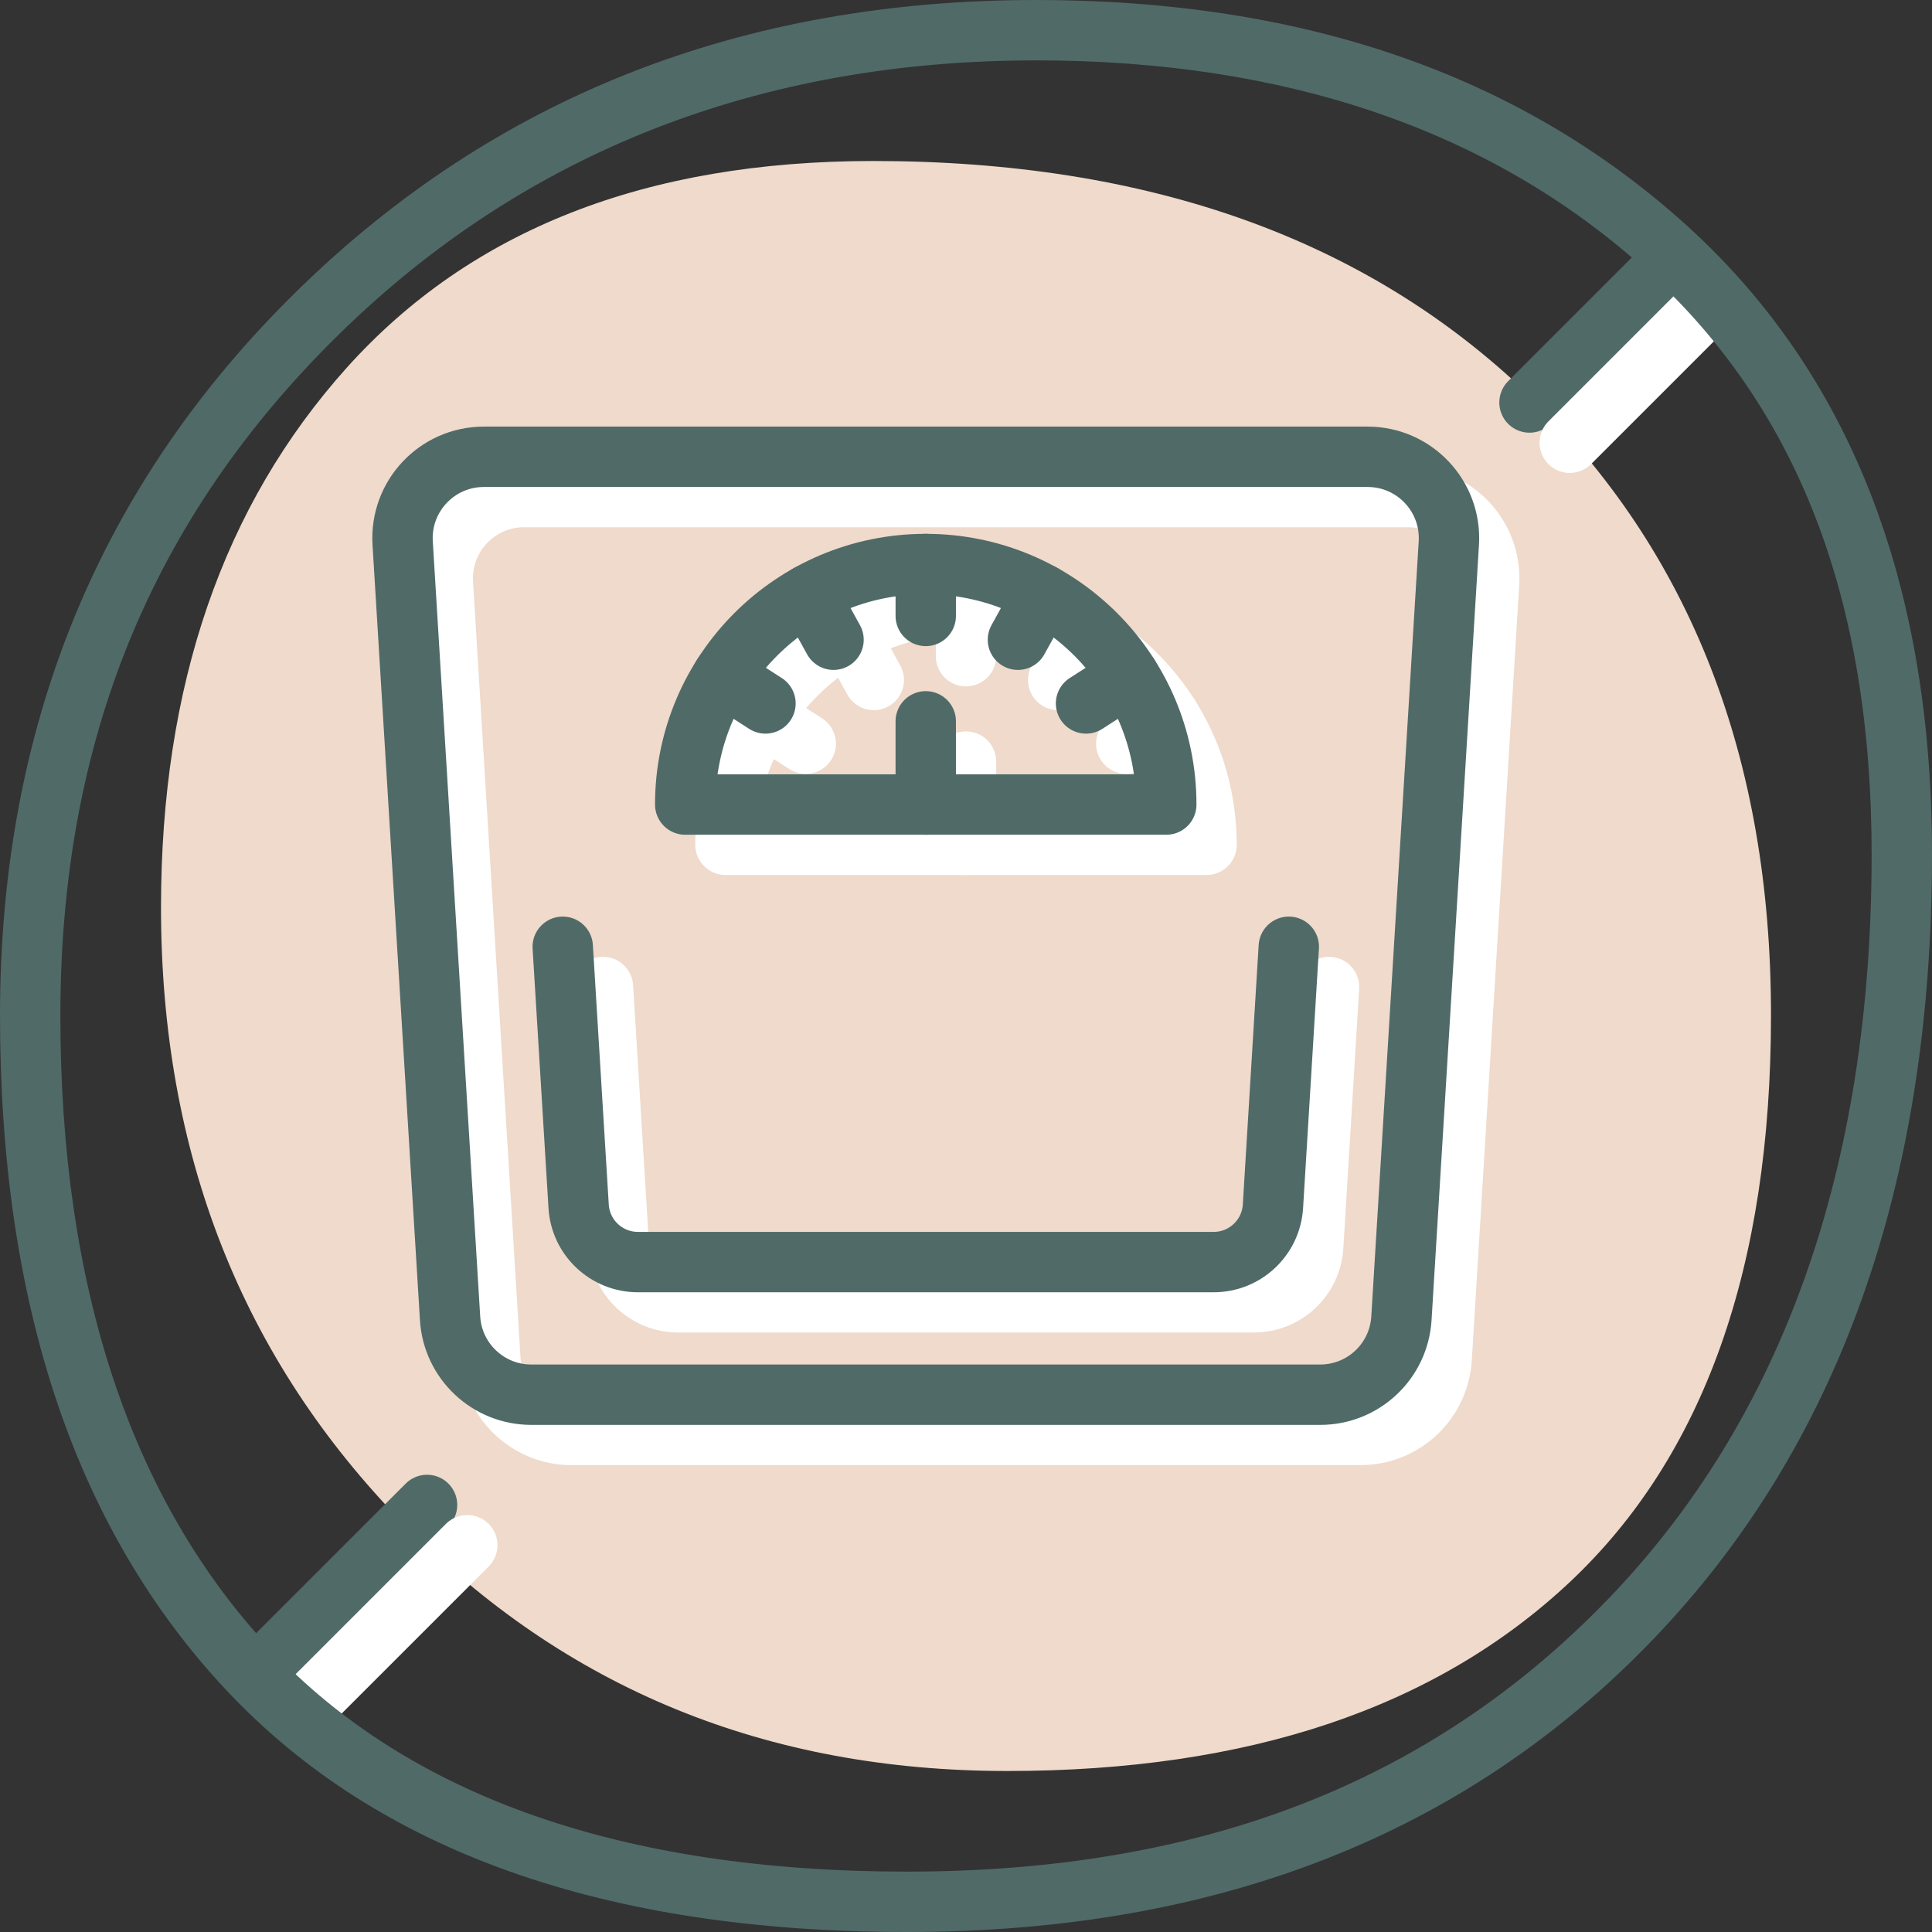 <?xml version="1.0" encoding="utf-8"?>
<svg xmlns="http://www.w3.org/2000/svg" xmlns:xlink="http://www.w3.org/1999/xlink" version="1.1" id="Layer_1" x="0px" y="0px" viewBox="0 0 48 48" style="enable-background:new 0 0 48 48;">
<rect x="0" y="0" width="48" height="48" fill="#333333" stroke="none"/>
<style type="text/css">
	.st0{fill:#EFDACB;}
	.st1{fill:none;stroke:#506A68;stroke-width:1.5;stroke-linecap:round;stroke-linejoin:round;stroke-miterlimit:10;}
	.st2{fill:none;stroke:#FFFFFF;stroke-width:1.5;stroke-linecap:round;stroke-linejoin:round;stroke-miterlimit:10;}
	.st3{fill:#506A68;}
</style>
<path class="st0" d="M39,39.308C35.666,42.436,31.013,44,25.026,44c-5.981,0-10.981-2.046-15.001-6.147&#xA;	C6.011,33.757,4,28.656,4,22.545c0-5.51,1.539-9.98,4.614-13.408C11.692,5.709,16.051,4,21.693,4c6.839,0,12.267,1.937,16.282,5.806&#xA;	C41.994,13.684,44,18.822,44,25.223C44,31.484,42.333,36.175,39,39.308z"/>
<line class="st1" x1="41.258" y1="6.742" x2="38" y2="10"/>
<line class="st1" x1="6.701" y1="41.299" x2="10.61" y2="37.39"/>
<line class="st2" x1="42.258" y1="7.742" x2="39" y2="11"/>
<line class="st2" x1="7.701" y1="42.299" x2="11.61" y2="38.39"/>
<g>
	<path class="st2" d="M33.8,35.651H14.2c-1.069,0-1.953-0.832-2.018-1.898l-1.178-19.259c-0.071-1.163,0.853-2.145,2.018-2.145&#xA;		h21.956c1.165,0,2.089,0.982,2.018,2.145l-1.178,19.259C35.753,34.82,34.869,35.651,33.8,35.651z"/>
	<path class="st2" d="M14.981,24.522l0.395,6.449c0.047,0.778,0.693,1.385,1.473,1.385h14.304c0.78,0,1.425-0.607,1.473-1.385&#xA;		l0.394-6.449"/>
	<line class="st2" x1="24" y1="18.921" x2="24" y2="20.989"/>
	<line class="st2" x1="24" y1="15.013" x2="24" y2="16.303"/>
	<line class="st2" x1="26.912" y1="15.769" x2="26.29" y2="16.894"/>
	<line class="st2" x1="29.049" y1="17.791" x2="27.982" y2="18.477"/>
	<line class="st2" x1="21.088" y1="15.769" x2="21.709" y2="16.894"/>
	<line class="st2" x1="18.951" y1="17.791" x2="20.018" y2="18.477"/>
	<path class="st2" d="M24,15.013c-3.301,0-5.976,2.676-5.976,5.976h11.952C29.976,17.688,27.3,15.013,24,15.013z"/>
</g>
<g>
	<path class="st1" d="M32.8,34.651H13.2c-1.069,0-1.953-0.832-2.018-1.898l-1.178-19.259c-0.071-1.163,0.853-2.145,2.018-2.145&#xA;		h21.956c1.165,0,2.089,0.982,2.018,2.145l-1.178,19.259C34.753,33.82,33.869,34.651,32.8,34.651z"/>
	<path class="st1" d="M13.981,23.522l0.395,6.449c0.047,0.778,0.693,1.385,1.473,1.385h14.304c0.78,0,1.425-0.607,1.473-1.385&#xA;		l0.394-6.449"/>
	<line class="st1" x1="23" y1="17.921" x2="23" y2="19.989"/>
	<line class="st1" x1="23" y1="14.013" x2="23" y2="15.303"/>
	<line class="st1" x1="25.912" y1="14.769" x2="25.29" y2="15.894"/>
	<line class="st1" x1="28.049" y1="16.791" x2="26.982" y2="17.477"/>
	<line class="st1" x1="20.088" y1="14.769" x2="20.709" y2="15.894"/>
	<line class="st1" x1="17.951" y1="16.791" x2="19.018" y2="17.477"/>
	<path class="st1" d="M23,14.013c-3.301,0-5.976,2.676-5.976,5.976h11.952C28.976,16.688,26.3,14.013,23,14.013z"/>
</g>
<g>
	<path class="st3" d="M25.746,1.5c6.199,0,11.275,1.734,15.087,5.153c3.813,3.424,5.667,8.192,5.667,14.578&#xA;		c0,7.766-2.203,13.99-6.547,18.497C35.557,44.285,29.858,46.5,22.532,46.5c-7.043,0-12.362-1.86-15.808-5.527&#xA;		C3.258,37.279,1.5,31.983,1.5,25.232c0-6.824,2.266-12.362,6.926-16.93C13.032,3.788,18.859,1.5,25.746,1.5 M25.746,0&#xA;		c-7.333,0-13.454,2.413-18.37,7.231C2.455,12.054,0,18.054,0,25.232C0,32.415,1.877,37.999,5.63,42c3.759,4,9.389,6,16.902,6&#xA;		c7.682,0,13.847-2.407,18.501-7.231C45.676,35.952,48,29.439,48,21.231c0-6.77-2.051-12.001-6.165-15.694&#xA;		C37.721,1.847,32.358,0,25.746,0L25.746,0z"/>
</g>
</svg>